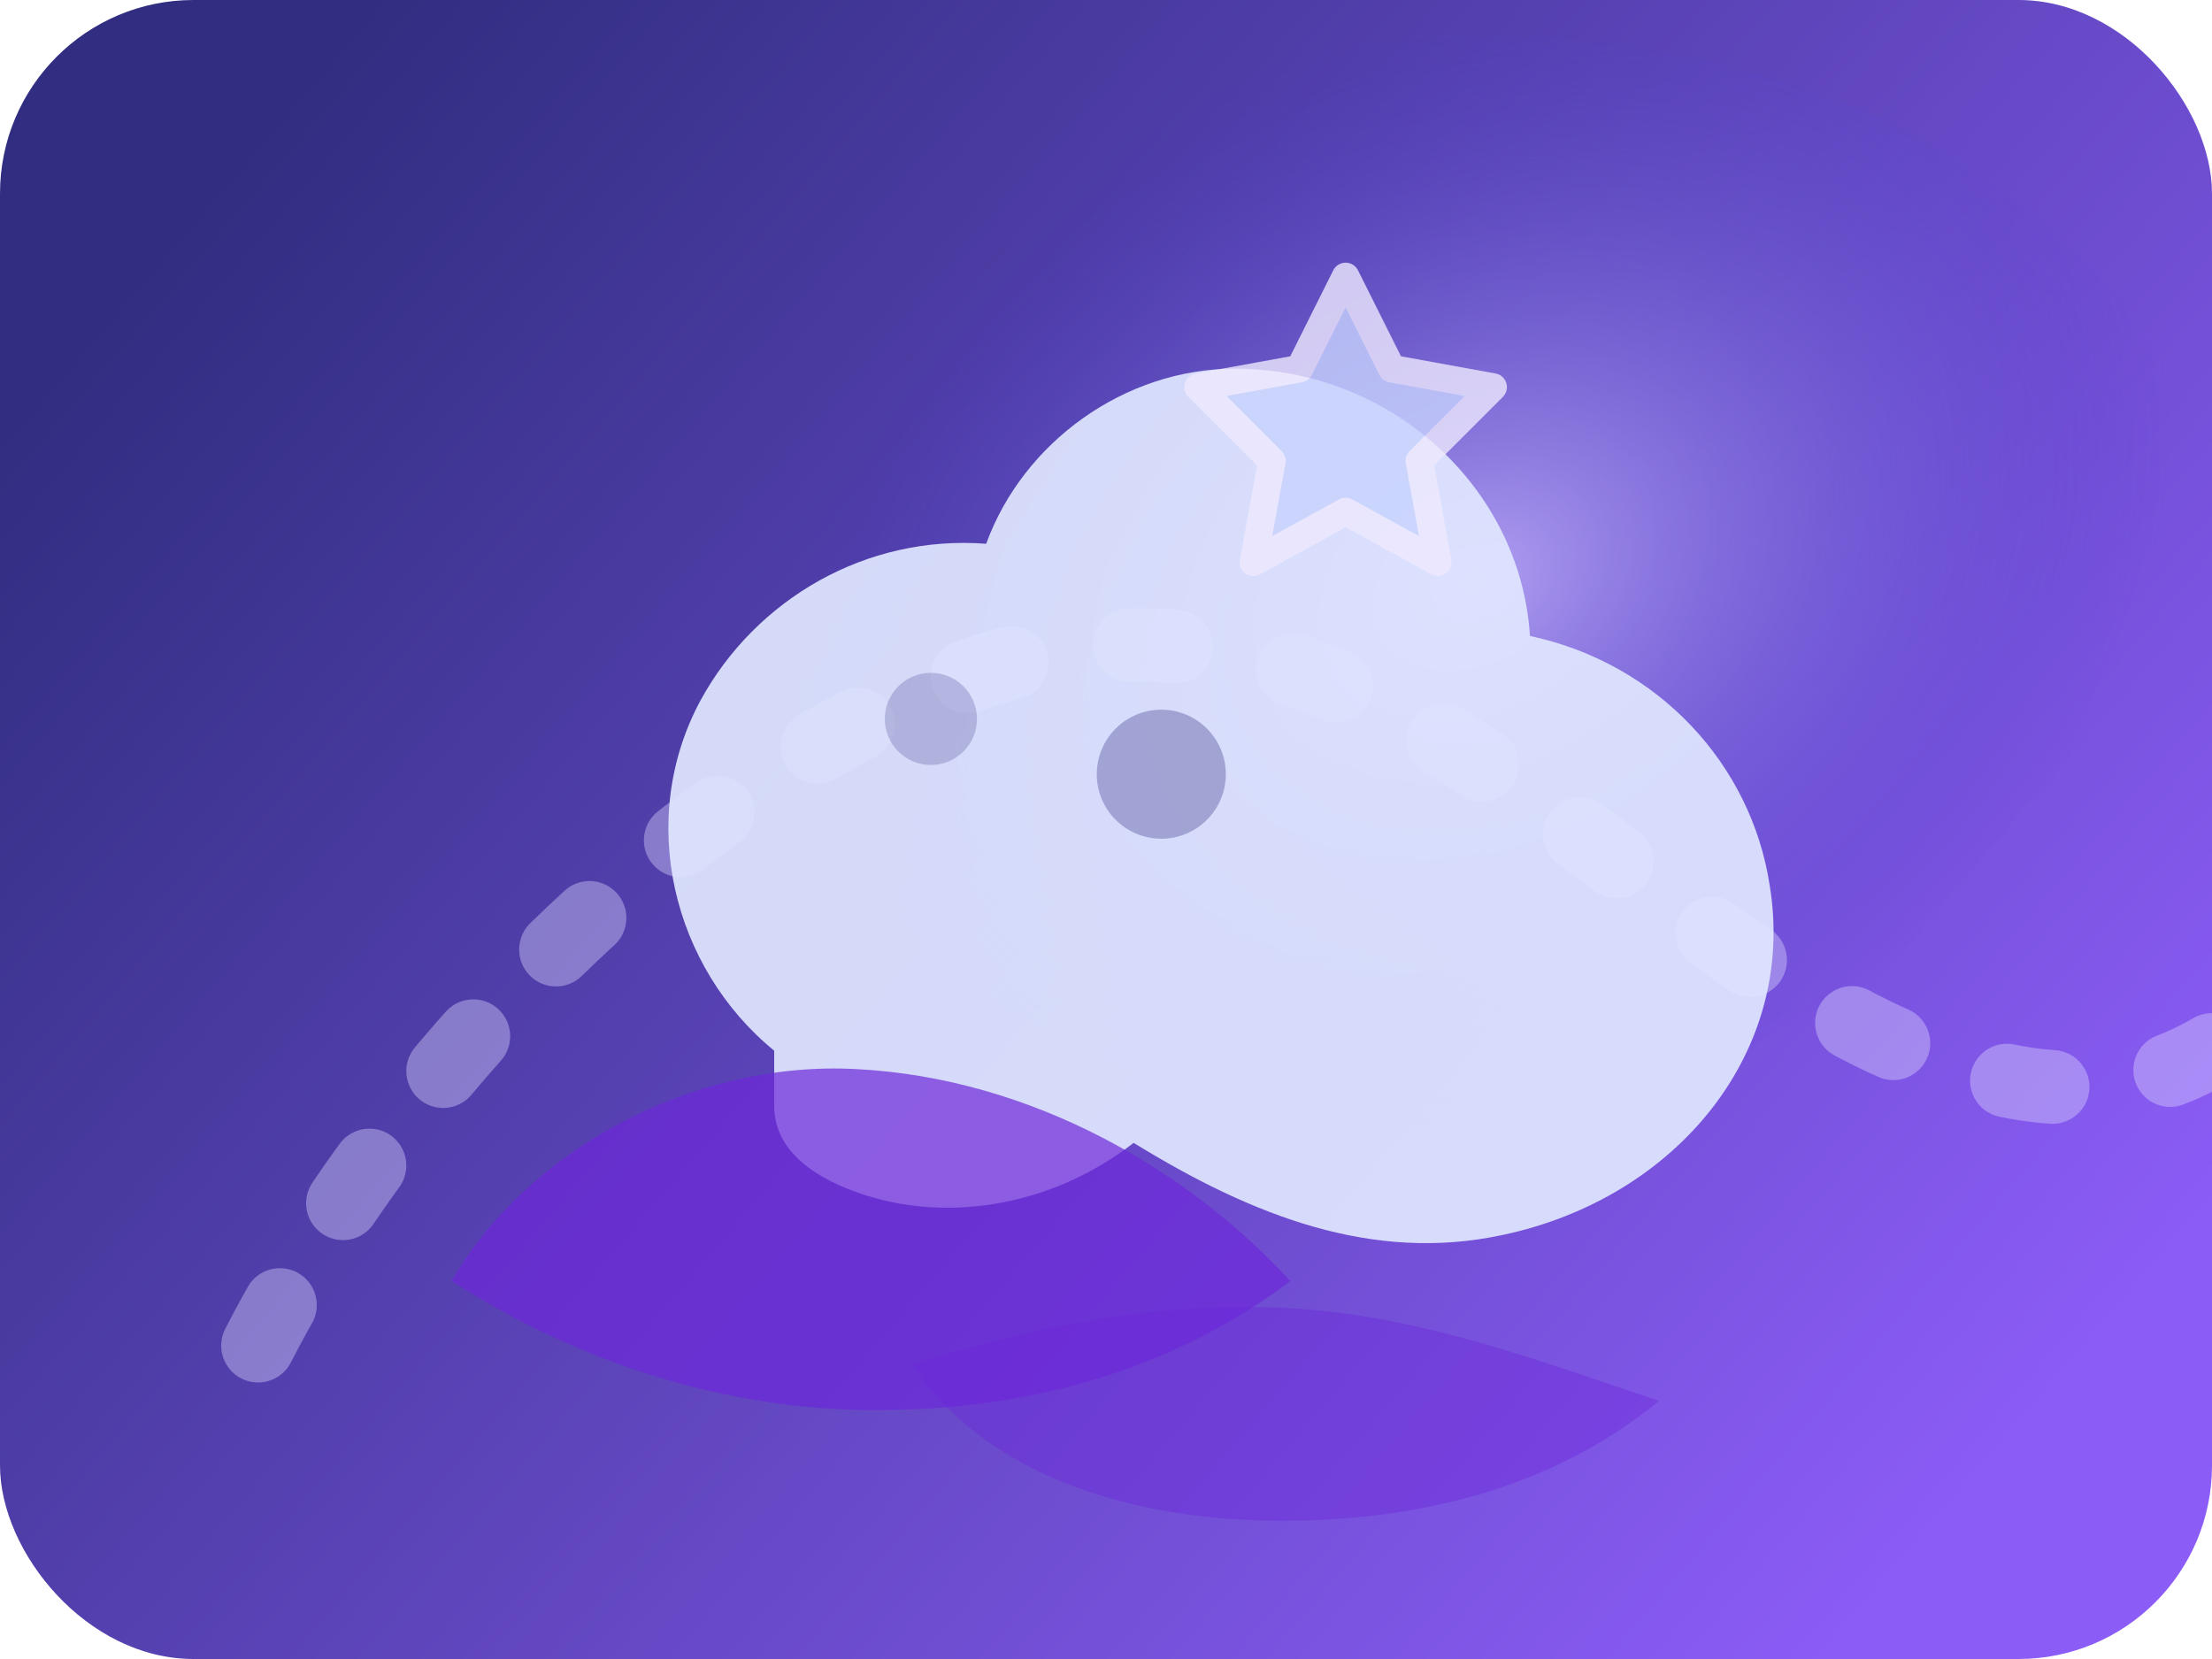 <svg width="480" height="360" viewBox="0 0 480 360" fill="none" xmlns="http://www.w3.org/2000/svg">
  <defs>
    <linearGradient id="cmwap-bg" x1="60" y1="24" x2="420" y2="332" gradientUnits="userSpaceOnUse">
      <stop offset="0" stop-color="#312E81"/>
      <stop offset="1" stop-color="#8B5CF6"/>
    </linearGradient>
    <radialGradient id="cmwap-glow" cx="0" cy="0" r="1" gradientUnits="userSpaceOnUse" gradientTransform="translate(320 126) rotate(150) scale(160 120)">
      <stop stop-color="#C4B5FD"/>
      <stop offset="1" stop-color="#4338CA" stop-opacity="0"/>
    </radialGradient>
  </defs>
  <rect width="480" height="360" rx="42" fill="url(#cmwap-bg)"/>
  <ellipse cx="324" cy="128" rx="160" ry="120" fill="url(#cmwap-glow)" opacity="0.8"/>
  <g opacity="0.4" stroke="#DDD6FE" stroke-width="16" stroke-linecap="round" stroke-dasharray="10 26">
    <path d="M56 292c38-74 122-150 188-152 74-2 120 74 182 92 50 16 78-18 100-62"/>
  </g>
  <g transform="translate(74 72)" fill="#E0E7FF" fill-opacity="0.92">
    <path d="M94 156c-22-18-30-50-16-76 12-22 36-36 62-34 8-22 30-38 54-38 34 0 62 26 64 58 28 6 48 28 52 54 6 36-20 68-58 76-28 6-54-4-80-20-18 14-42 18-62 10-10-4-16-10-16-18z"/>
    <circle cx="178" cy="96" r="14" fill="#312E81" opacity="0.35"/>
    <circle cx="128" cy="84" r="10" fill="#312E81" opacity="0.25"/>
  </g>
  <g transform="translate(72 224)" fill="#6D28D9" fill-opacity="0.7">
    <path d="M26 54c16-28 52-48 88-46 38 2 72 22 94 46-24 18-54 28-90 28-32 0-64-10-92-28z"/>
    <path d="M126 72c26-8 54-14 84-12 28 2 54 12 78 20-22 18-50 26-82 26-36 0-66-12-80-34z" opacity="0.6"/>
  </g>
  <g transform="translate(256 60)" stroke="#EDE9FE" stroke-width="6" stroke-linecap="round" stroke-linejoin="round" opacity="0.8">
    <path d="M36 0l10 20 22 4-16 16 4 22-20-11-20 11 4-22-16-16 22-4 10-20z" fill="#C7D2FE"/>
  </g>
</svg>
